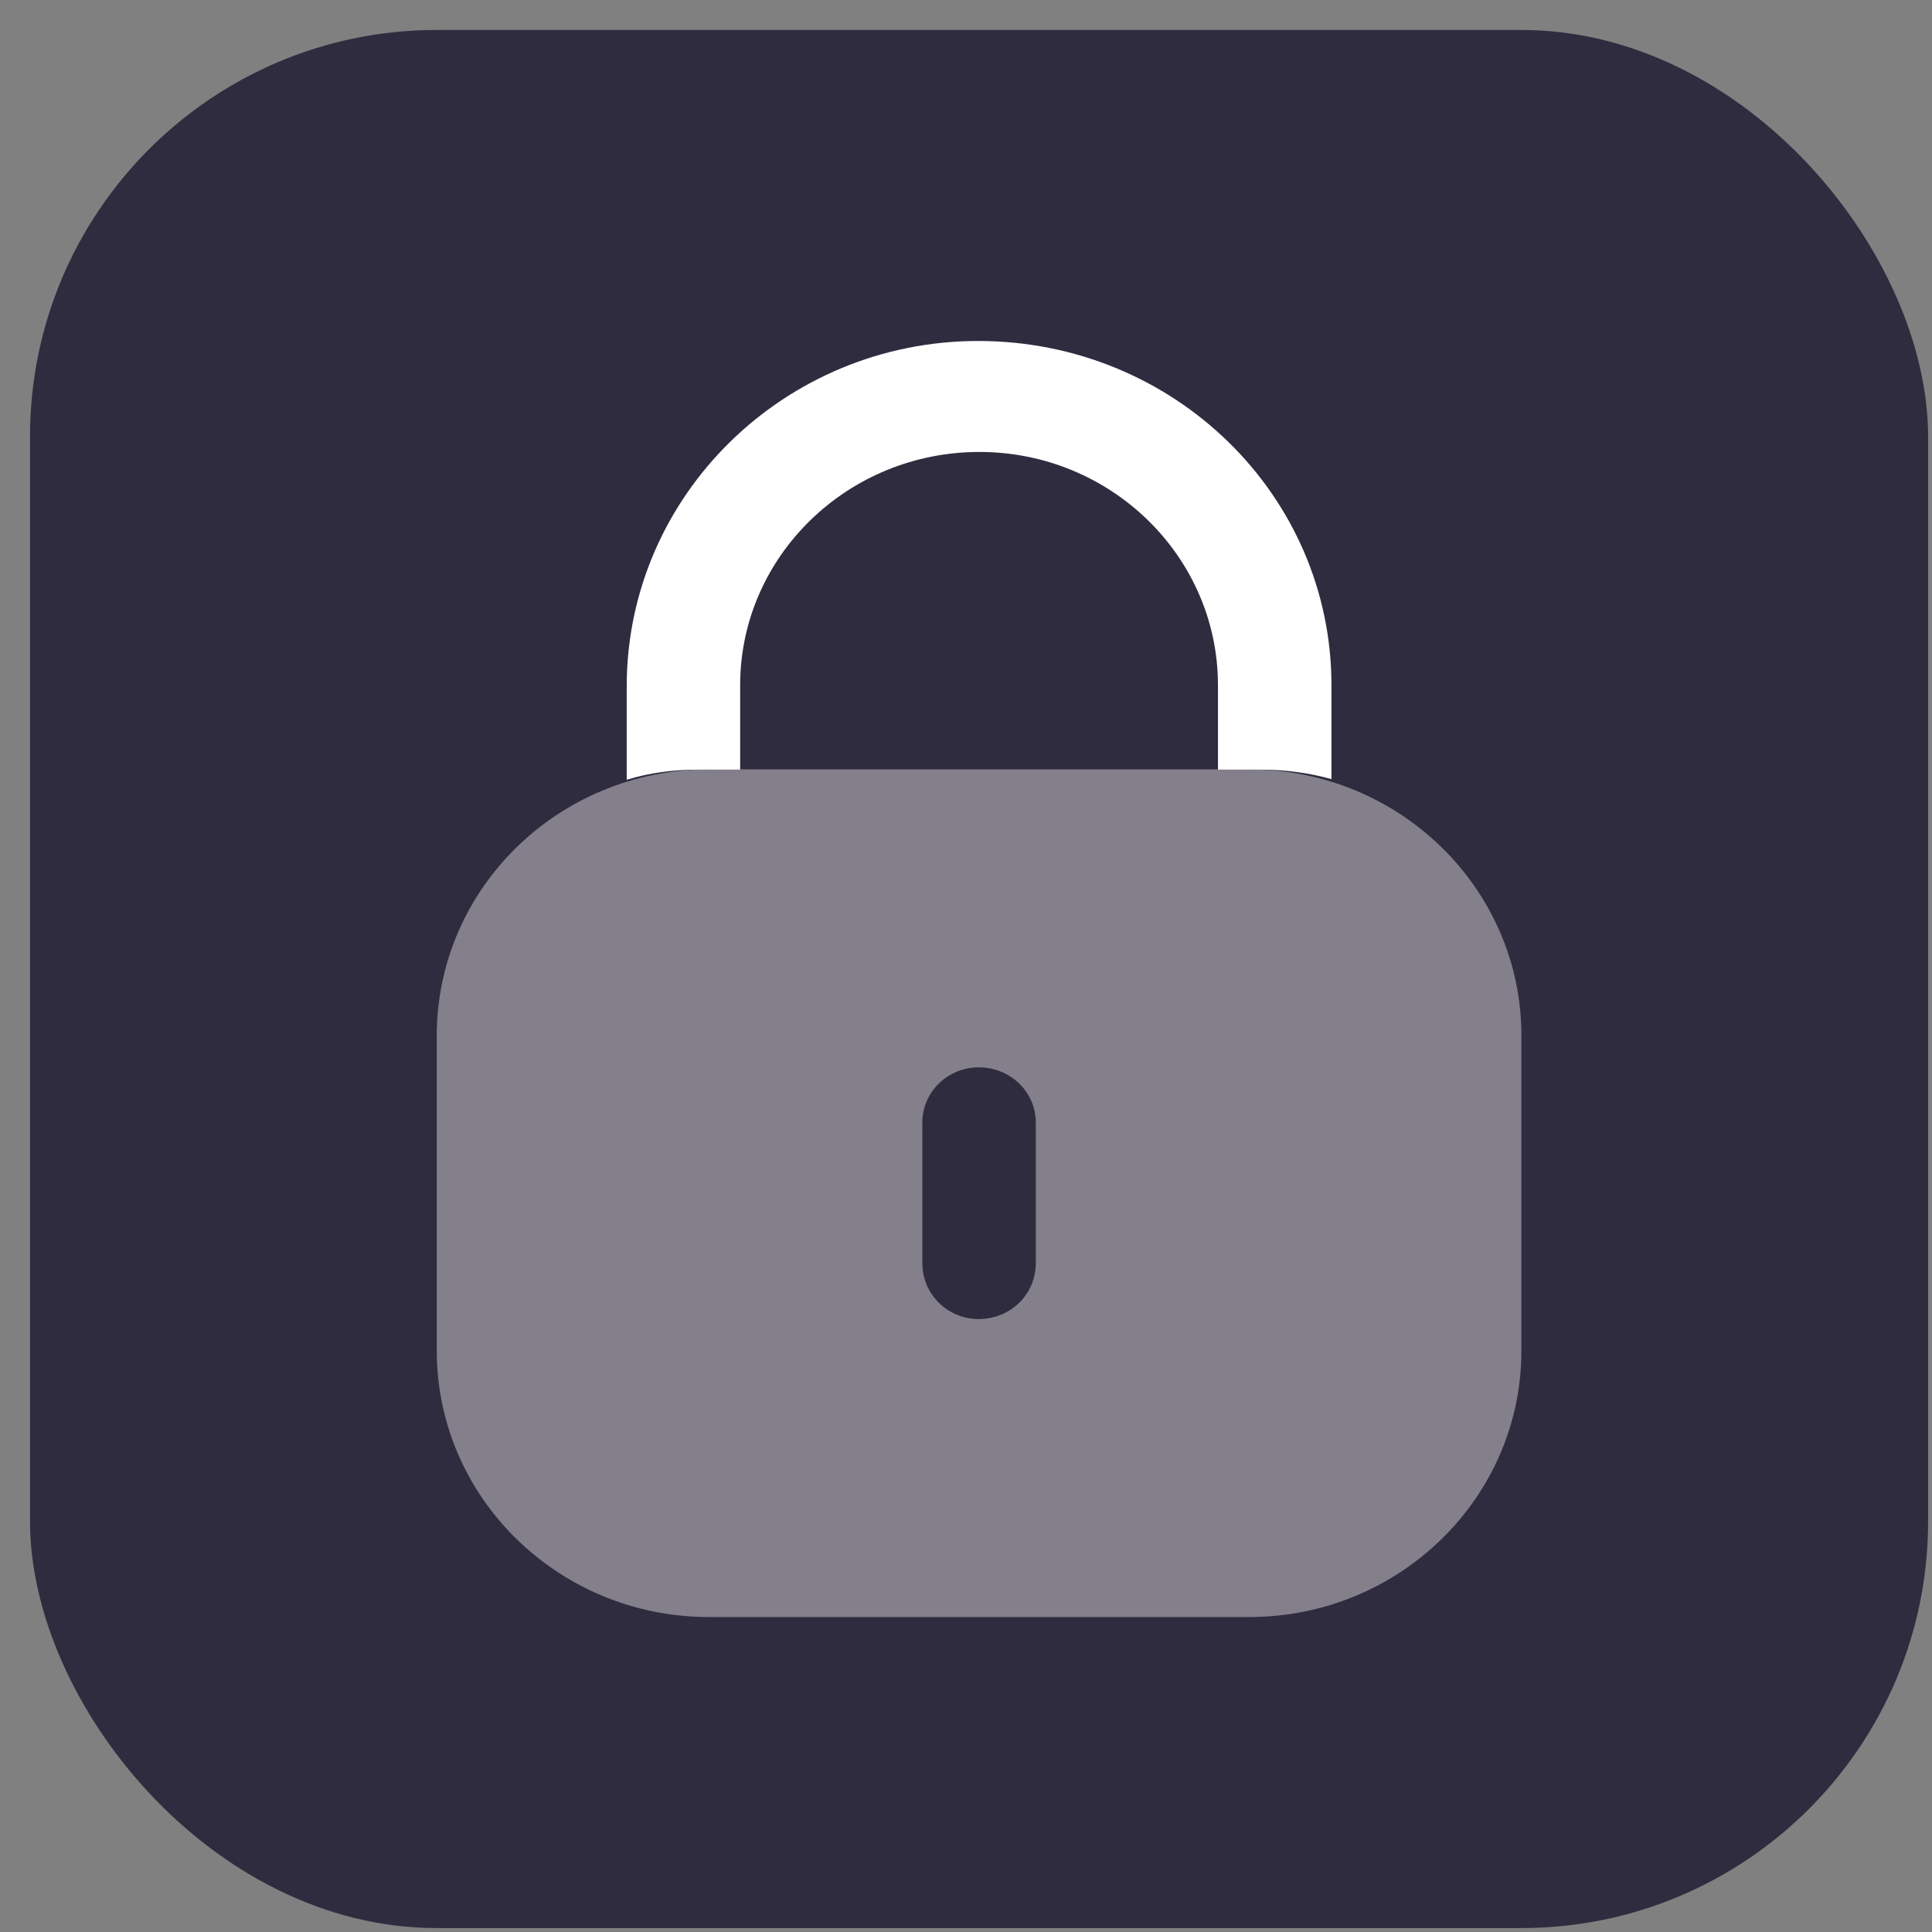 <svg width="57" height="57" viewBox="0 0 57 57" fill="none" xmlns="http://www.w3.org/2000/svg">
<rect x="0" y="0" width="57" height="57" fill="#808080" stroke="none"/>
<rect x="0.885" y="0.884" width="56" height="56" rx="12" fill="#302C3F"/>
<path opacity="0.4" fill-rule="evenodd" clip-rule="evenodd" d="M20.921 22.698H36.85C41.288 22.698 44.886 26.217 44.886 30.556V39.849C44.886 44.189 41.288 47.708 36.85 47.708H20.921C16.483 47.708 12.886 44.189 12.886 39.849V30.556C12.886 26.217 16.483 22.698 20.921 22.698ZM28.876 38.916C29.813 38.916 30.559 38.187 30.559 37.27V33.117C30.559 32.219 29.813 31.49 28.876 31.49C27.958 31.49 27.212 32.219 27.212 33.117V37.27C27.212 38.187 27.958 38.916 28.876 38.916Z" fill="white"/>
<path d="M39.282 20.218V22.986C38.612 22.799 37.904 22.706 37.178 22.706H35.934V20.218C35.934 16.42 32.778 13.334 28.895 13.334C25.012 13.334 21.857 16.402 21.837 20.18V22.706H20.613C19.867 22.706 19.16 22.799 18.49 23.005V20.218C18.509 14.606 23.157 10.06 28.857 10.06C34.634 10.06 39.282 14.606 39.282 20.218Z" fill="white"/>
</svg>
